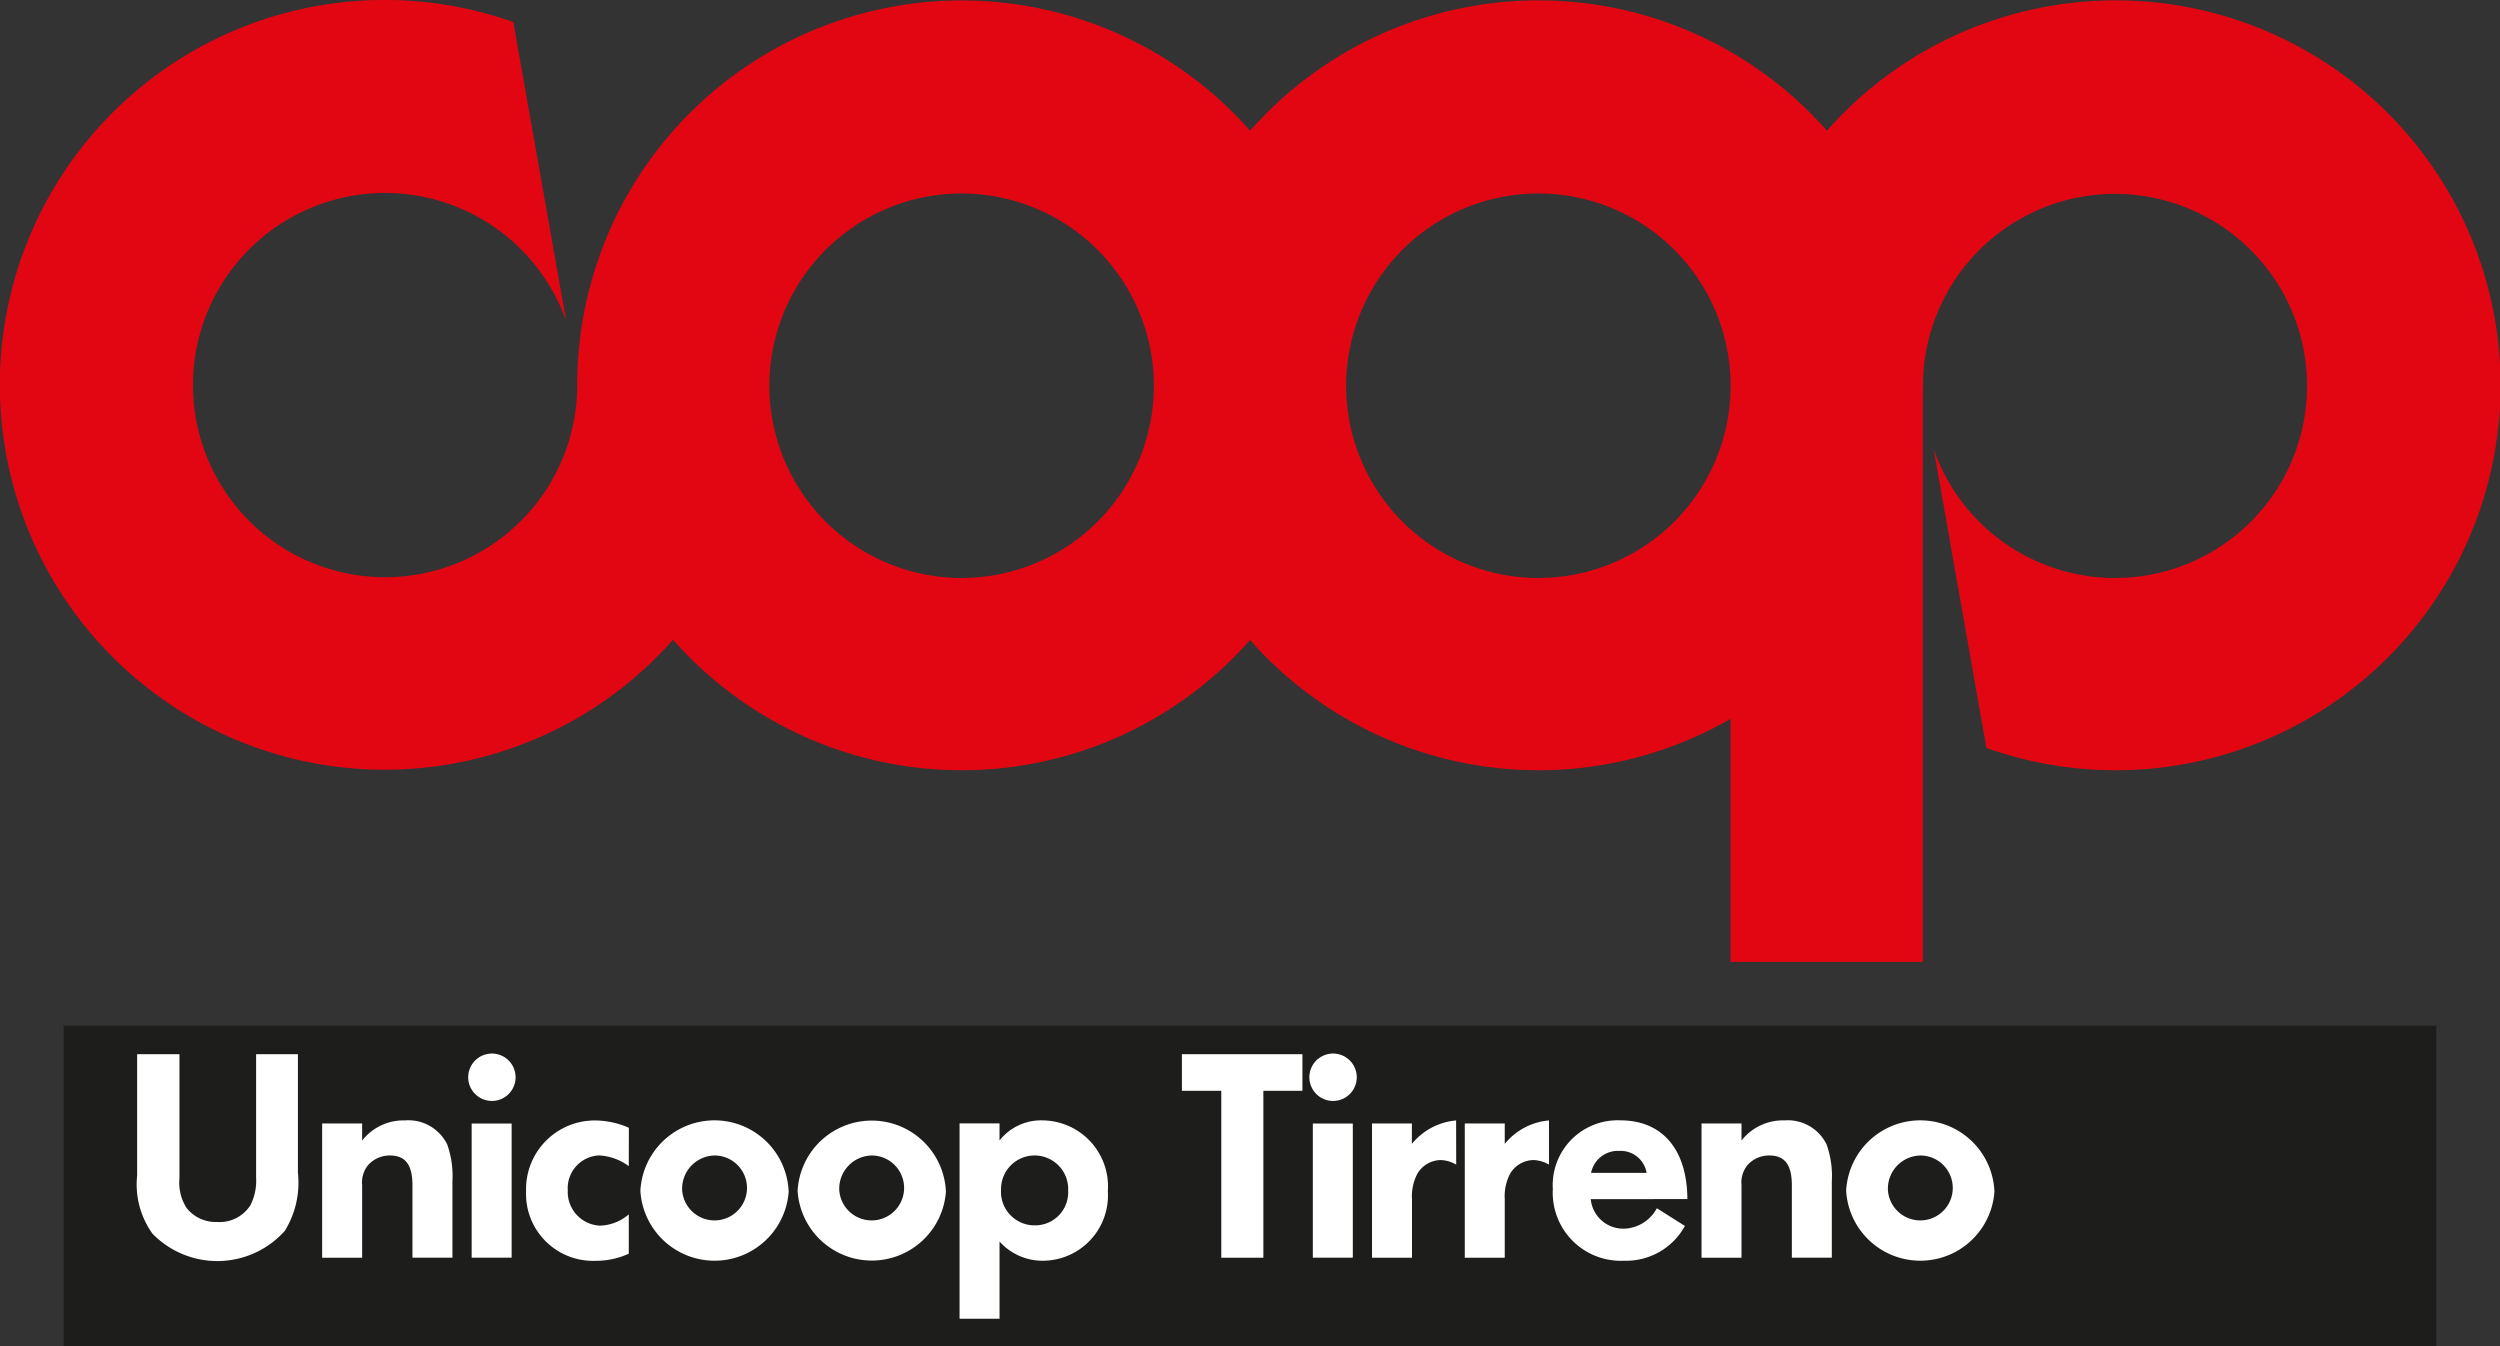 <svg id="Raggruppa_1" data-name="Raggruppa 1" xmlns="http://www.w3.org/2000/svg" xmlns:xlink="http://www.w3.org/1999/xlink" width="105.514" height="56.824" viewBox="0 0 105.514 56.824">
  <rect x="0" y="0" width="105.514" height="56.824" fill="#333333" stroke="none"/>
  <defs>
    <clipPath id="clip-path">
      <rect id="Rettangolo_2" data-name="Rettangolo 2" width="105.514" height="56.824" fill="none"/>
    </clipPath>
  </defs>
  <rect id="Rettangolo_1" data-name="Rettangolo 1" width="100.137" height="13.535" transform="translate(2.689 43.289)" fill="#1d1d1b"/>
  <g id="Raggruppa_5" data-name="Raggruppa 5">
    <g id="Raggruppa_4" data-name="Raggruppa 4" clip-path="url(#clip-path)">
      <path id="Tracciato_1" data-name="Tracciato 1" d="M65,452.128a3.864,3.864,0,0,1-.553,2.447,3.818,3.818,0,0,1-5.589.116,3.566,3.566,0,0,1-.644-2.446V447.12H60v5.24a1.977,1.977,0,0,0,.3,1.249,1.572,1.572,0,0,0,1.3.593,1.541,1.541,0,0,0,1.39-.7,2.26,2.26,0,0,0,.245-1.172V447.12H65Z" transform="translate(-52.426 -402.627)" fill="#fff"/>
      <path id="Tracciato_2" data-name="Tracciato 2" d="M138.327,476.05a2.224,2.224,0,0,1,1.815-.85,1.821,1.821,0,0,1,1.776,1.017,3.986,3.986,0,0,1,.22,1.558v3.22h-1.687v-3.052c0-.876-.3-1.262-.952-1.262a1.216,1.216,0,0,0-.914.4,1.153,1.153,0,0,0-.258.85v3.065H136.64v-5.667h1.687Z" transform="translate(-123.043 -427.913)" fill="#fff"/>
      <path id="Tracciato_3" data-name="Tracciato 3" d="M200.454,455.364h-1.687V449.7h1.687Zm.167-7.61a1,1,0,0,1-2-.012,1,1,0,1,1,2,.012" transform="translate(-178.86 -402.282)" fill="#fff"/>
      <path id="Tracciato_4" data-name="Tracciato 4" d="M227.417,477.127a2.292,2.292,0,0,0-1.262-.452,1.384,1.384,0,0,0-1.313,1.47,1.427,1.427,0,0,0,1.34,1.493,1.94,1.94,0,0,0,1.235-.476v1.66a3.322,3.322,0,0,1-1.4.3,2.827,2.827,0,0,1-2.935-2.936,2.9,2.9,0,0,1,2.91-2.987,3.551,3.551,0,0,1,1.429.309Z" transform="translate(-200.879 -427.909)" fill="#fff"/>
      <path id="Tracciato_5" data-name="Tracciato 5" d="M273.369,478.166a1.37,1.37,0,1,0,1.377-1.481,1.4,1.4,0,0,0-1.377,1.481m4.494.052a3.136,3.136,0,0,1-6.258-.039,3.132,3.132,0,0,1,6.258.039" transform="translate(-244.577 -427.917)" fill="#fff"/>
      <path id="Tracciato_6" data-name="Tracciato 6" d="M340.009,478.166a1.37,1.37,0,1,0,1.378-1.481,1.4,1.4,0,0,0-1.378,1.481m4.5.052a3.137,3.137,0,0,1-6.259-.039,3.133,3.133,0,0,1,6.259.039" transform="translate(-304.586 -427.917)" fill="#fff"/>
      <path id="Tracciato_7" data-name="Tracciato 7" d="M408.711,478.132a1.416,1.416,0,0,0,1.417,1.494,1.394,1.394,0,0,0,1.416-1.468,1.417,1.417,0,1,0-2.832-.026m-.065-2.086a2.224,2.224,0,0,1,1.828-.85,2.785,2.785,0,0,1,2.744,2.987,2.757,2.757,0,0,1-2.717,2.936,2.441,2.441,0,0,1-1.854-.81v3.257h-1.687v-8.242h1.687Z" transform="translate(-366.462 -427.909)" fill="#fff"/>
      <path id="Tracciato_8" data-name="Tracciato 8" d="M506.381,448.662h-1.649v7.044h-1.776v-7.044h-1.662v-1.546h5.086Z" transform="translate(-451.411 -402.623)" fill="#fff"/>
      <path id="Tracciato_9" data-name="Tracciato 9" d="M557.22,455.364h-1.687V449.7h1.687Zm.167-7.61a1,1,0,0,1-2-.012,1,1,0,1,1,2,.012" transform="translate(-500.124 -402.282)" fill="#fff"/>
      <path id="Tracciato_10" data-name="Tracciato 10" d="M585.471,477.067a1.37,1.37,0,0,0-.657-.193,1.165,1.165,0,0,0-.991.593,2.044,2.044,0,0,0-.218,1.057v2.472h-1.687v-5.667H583.6v.863a2.709,2.709,0,0,1,1.867-.99Z" transform="translate(-524.011 -427.913)" fill="#fff"/>
      <path id="Tracciato_11" data-name="Tracciato 11" d="M624.813,477.067a1.372,1.372,0,0,0-.656-.193,1.163,1.163,0,0,0-.993.593,2.045,2.045,0,0,0-.218,1.057v2.472h-1.687v-5.667h1.687v.863a2.7,2.7,0,0,1,1.867-.99Z" transform="translate(-559.437 -427.913)" fill="#fff"/>
      <path id="Tracciato_12" data-name="Tracciato 12" d="M662.6,477.407a1.109,1.109,0,0,0-1.158-.927,1.152,1.152,0,0,0-1.185.927Zm-2.357,1.108a1.382,1.382,0,0,0,1.4,1.248,1.634,1.634,0,0,0,1.391-.863l1.184.747a2.831,2.831,0,0,1-2.575,1.468,2.873,2.873,0,0,1-3-3.025,2.738,2.738,0,0,1,2.846-2.9c1.777,0,2.82,1.224,2.833,3.323Z" transform="translate(-593.105 -427.905)" fill="#fff"/>
      <path id="Tracciato_13" data-name="Tracciato 13" d="M723.355,476.05a2.224,2.224,0,0,1,1.816-.85,1.82,1.82,0,0,1,1.776,1.017,3.984,3.984,0,0,1,.22,1.558v3.22H725.48v-3.052c0-.876-.3-1.262-.952-1.262a1.217,1.217,0,0,0-.915.4,1.157,1.157,0,0,0-.258.85v3.065h-1.687v-5.667h1.687Z" transform="translate(-649.854 -427.913)" fill="#fff"/>
      <path id="Tracciato_14" data-name="Tracciato 14" d="M784.769,478.166a1.37,1.37,0,1,0,1.378-1.481,1.4,1.4,0,0,0-1.378,1.481m4.494.052a3.136,3.136,0,0,1-6.258-.039,3.132,3.132,0,0,1,6.258.039" transform="translate(-705.087 -427.917)" fill="#fff"/>
      <path id="Tracciato_15" data-name="Tracciato 15" d="M64.929,24.394a8.114,8.114,0,1,1,8.114-8.113,8.115,8.115,0,0,1-8.114,8.113m-24.343,0A8.114,8.114,0,1,1,48.7,16.281a8.114,8.114,0,0,1-8.113,8.113m40.573-8.113a8.106,8.106,0,1,1,.455,2.685l2.222,12.6a16.247,16.247,0,1,0-6.73-26.05,16.22,16.22,0,0,0-24.345,0,16.227,16.227,0,0,0-28.4,10.7l0-.036c0,.026,0,.052,0,.078a8.109,8.109,0,1,1-.467-2.717L21.665.932A16.244,16.244,0,1,0,28.409,27a16.223,16.223,0,0,0,24.352.012,16.223,16.223,0,0,0,20.278,3.326V40.6h8.115V16.98Z" fill="#e20613"/>
    </g>
  </g>
</svg>

